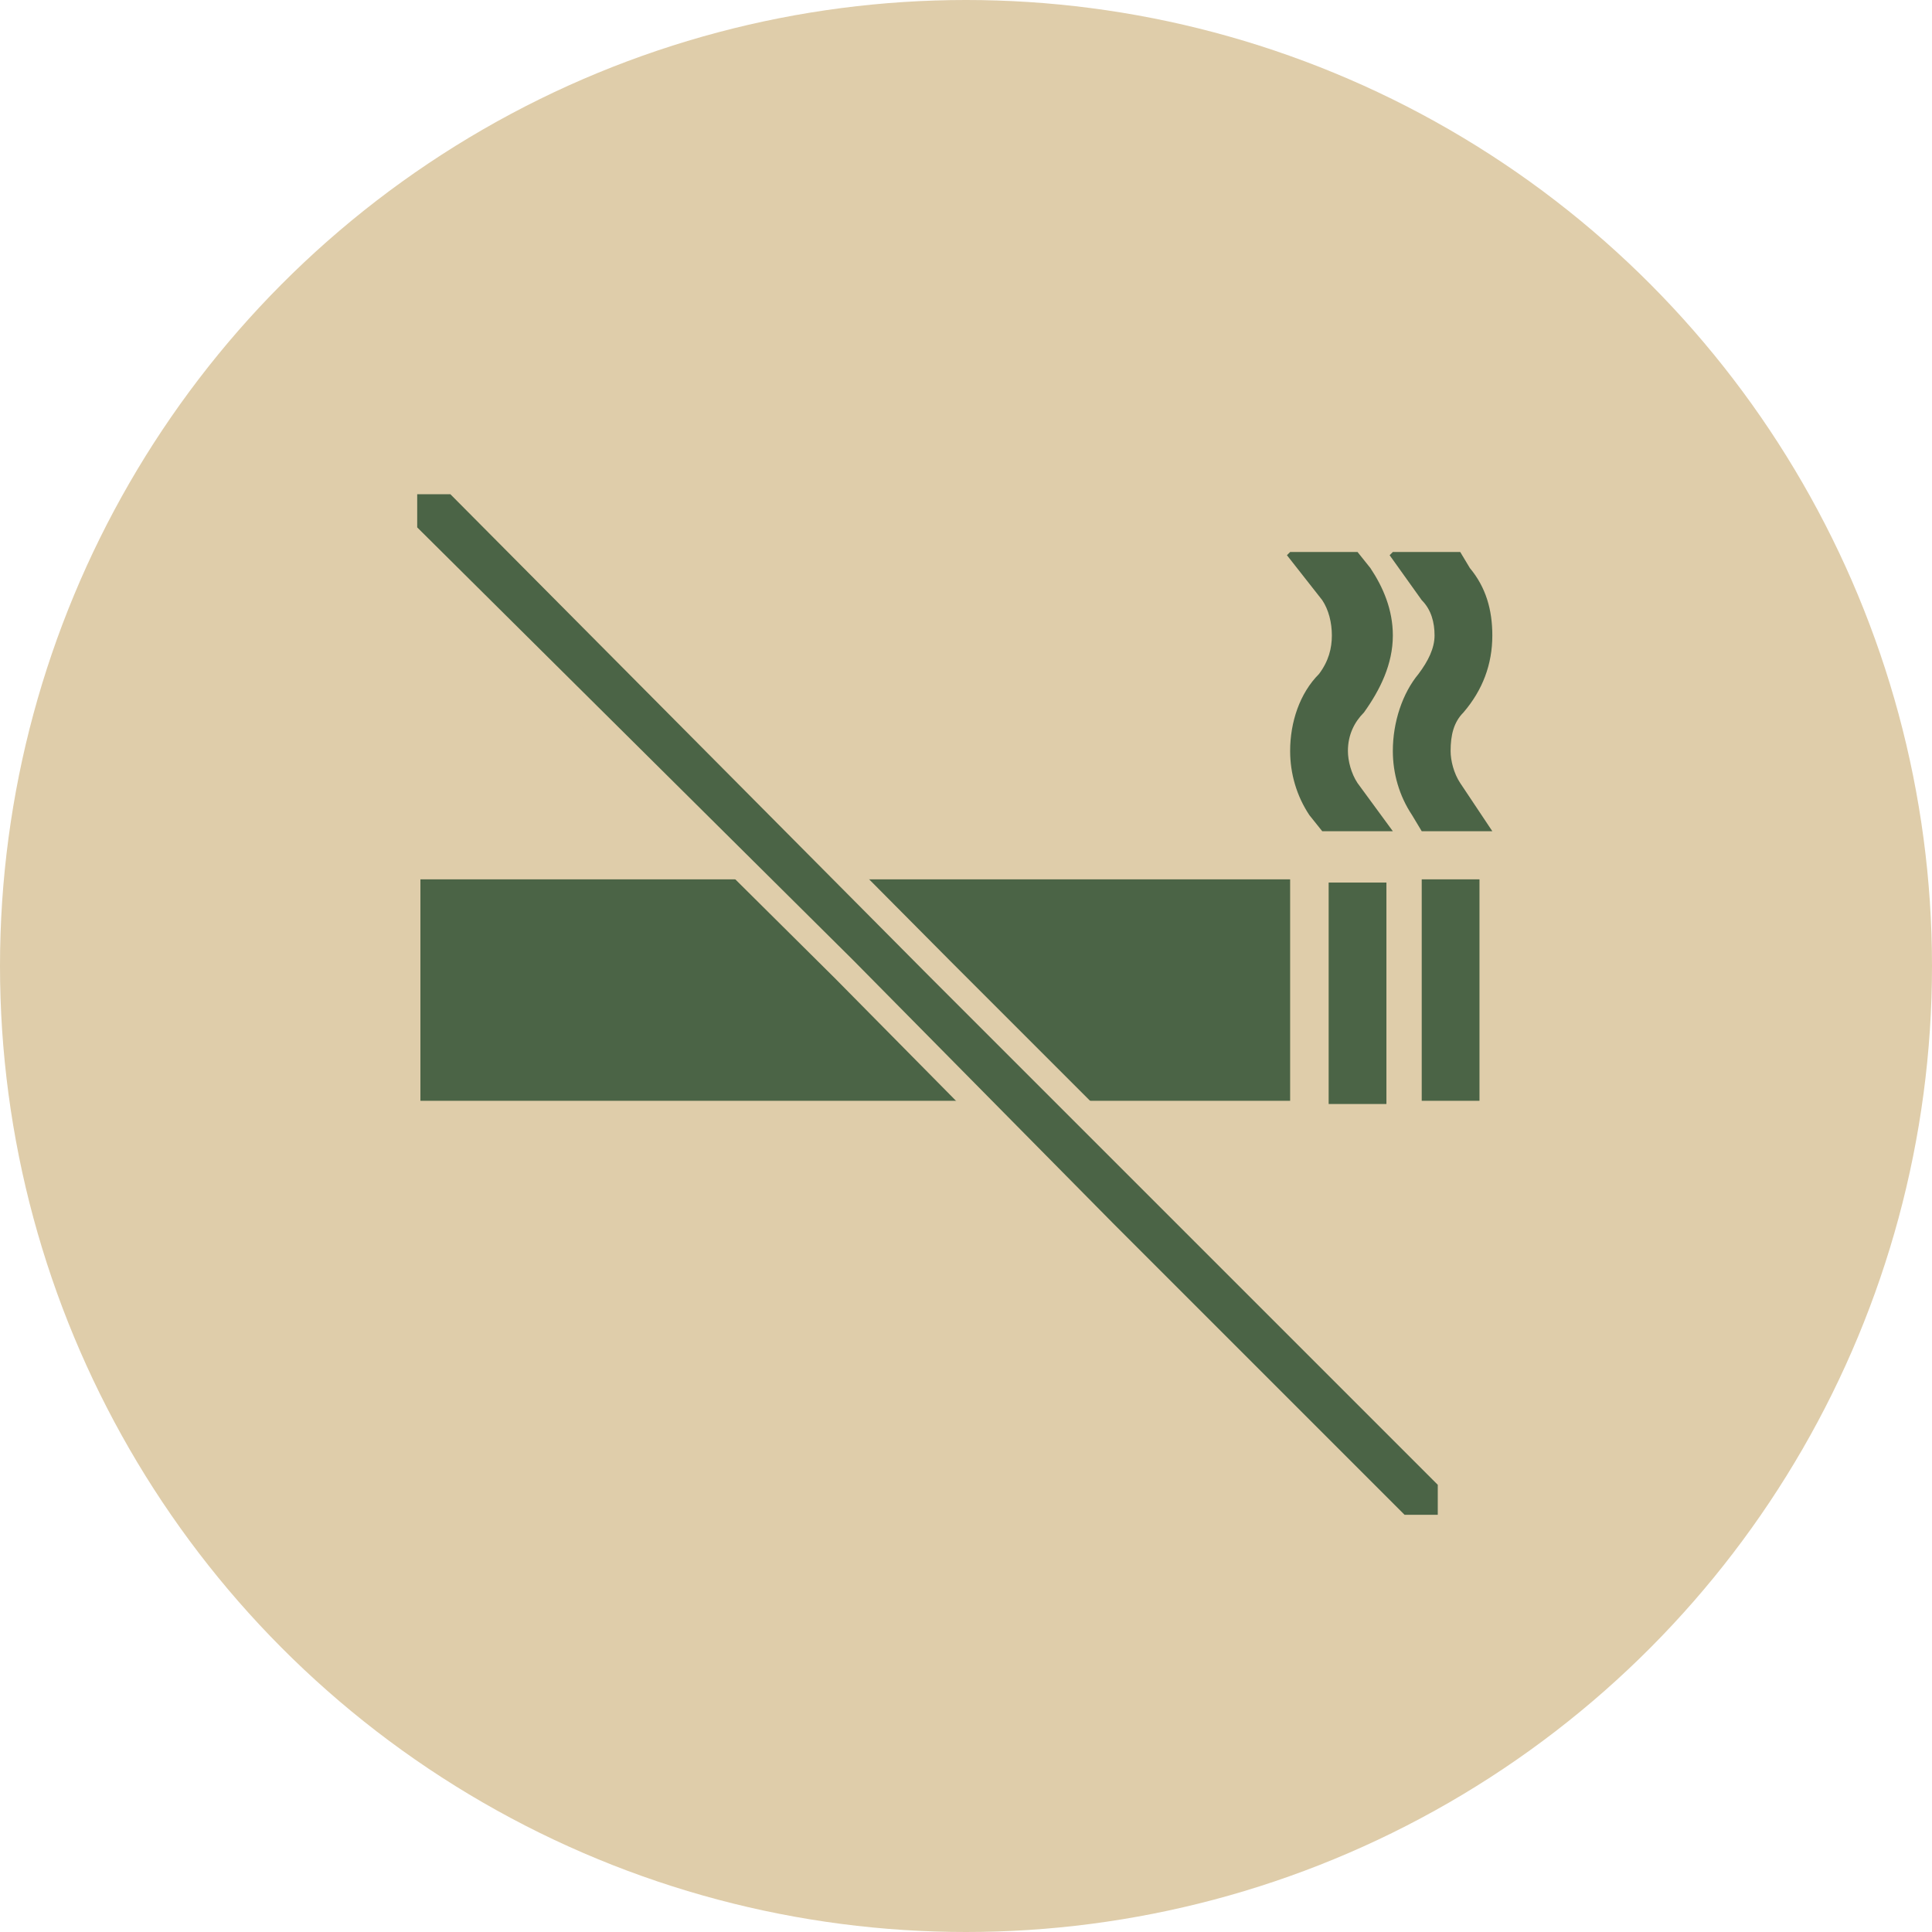 <?xml version="1.0" encoding="UTF-8"?>
<!DOCTYPE svg PUBLIC "-//W3C//DTD SVG 1.1//EN" "http://www.w3.org/Graphics/SVG/1.1/DTD/svg11.dtd">
<!-- Creator: CorelDRAW 2018 (64 Bit) -->
<svg xmlns="http://www.w3.org/2000/svg" xml:space="preserve" width="30px" height="30px" version="1.1" style="shape-rendering:geometricPrecision; text-rendering:geometricPrecision; image-rendering:optimizeQuality; fill-rule:evenodd; clip-rule:evenodd"
viewBox="0 0 6.02 6.02"
 xmlns:xlink="http://www.w3.org/1999/xlink">
 <defs>
  <style type="text/css">
   <![CDATA[
    .str0 {stroke:#DFCDAA;stroke-width:0.08;stroke-miterlimit:22.926}
    .fil1 {fill:#4B6446}
    .fil0 {fill:#DFCDAA}
   ]]>
  </style>
 </defs>
 <g id="Capa_x0020_1">
  <circle class="fil0" cx="3.01" cy="3.01" r="3.01"/>
  <g id="_2895466836352">
   <rect class="fil1" x="4.43" y="2.74" width="0.18" height="0.69"/>
   <path class="fil1" d="M4.11 2.1c-0.06,0.06 -0.09,0.15 -0.09,0.24 0,0.07 0.02,0.14 0.06,0.2l0.04 0.05 0.22 0 -0.11 -0.15c-0.02,-0.03 -0.03,-0.07 -0.03,-0.1 0,-0.05 0.02,-0.09 0.05,-0.12 0.05,-0.07 0.09,-0.15 0.09,-0.24 0,-0.08 -0.03,-0.15 -0.07,-0.21l-0.04 -0.05 -0.21 0 -0.01 0.01 0.11 0.14c0.02,0.03 0.03,0.07 0.03,0.11 0,0.04 -0.01,0.08 -0.04,0.12l0 0z"/>
   <path class="fil1" d="M4.42 2.1c-0.05,0.06 -0.08,0.15 -0.08,0.24 0,0.07 0.02,0.14 0.06,0.2l0.03 0.05 0.22 0 -0.1 -0.15c-0.02,-0.03 -0.03,-0.07 -0.03,-0.1 0,-0.05 0.01,-0.09 0.04,-0.12 0.06,-0.07 0.09,-0.15 0.09,-0.24 0,-0.08 -0.02,-0.15 -0.07,-0.21l-0.03 -0.05 -0.21 0 -0.01 0.01 0.1 0.14c0.03,0.03 0.04,0.07 0.04,0.11 0,0.04 -0.02,0.08 -0.05,0.12l0 0z"/>
   <path class="fil1" d="M1.31 2.74l2.71 0 0 0.69 -2.71 0 0 -0.69z"/>
   <rect class="fil1" x="4.14" y="2.75" width="0.18" height="0.69"/>
   <path class="fil1 str0" d="M2.93 3.02l-1.51 -1.52 -0.16 0 0 0.16 1.37 1.36 0.81 0.82 0.92 0.92 0.16 0 0 -0.15 -1.59 -1.59z"/>
  </g>
 </g>
</svg>
